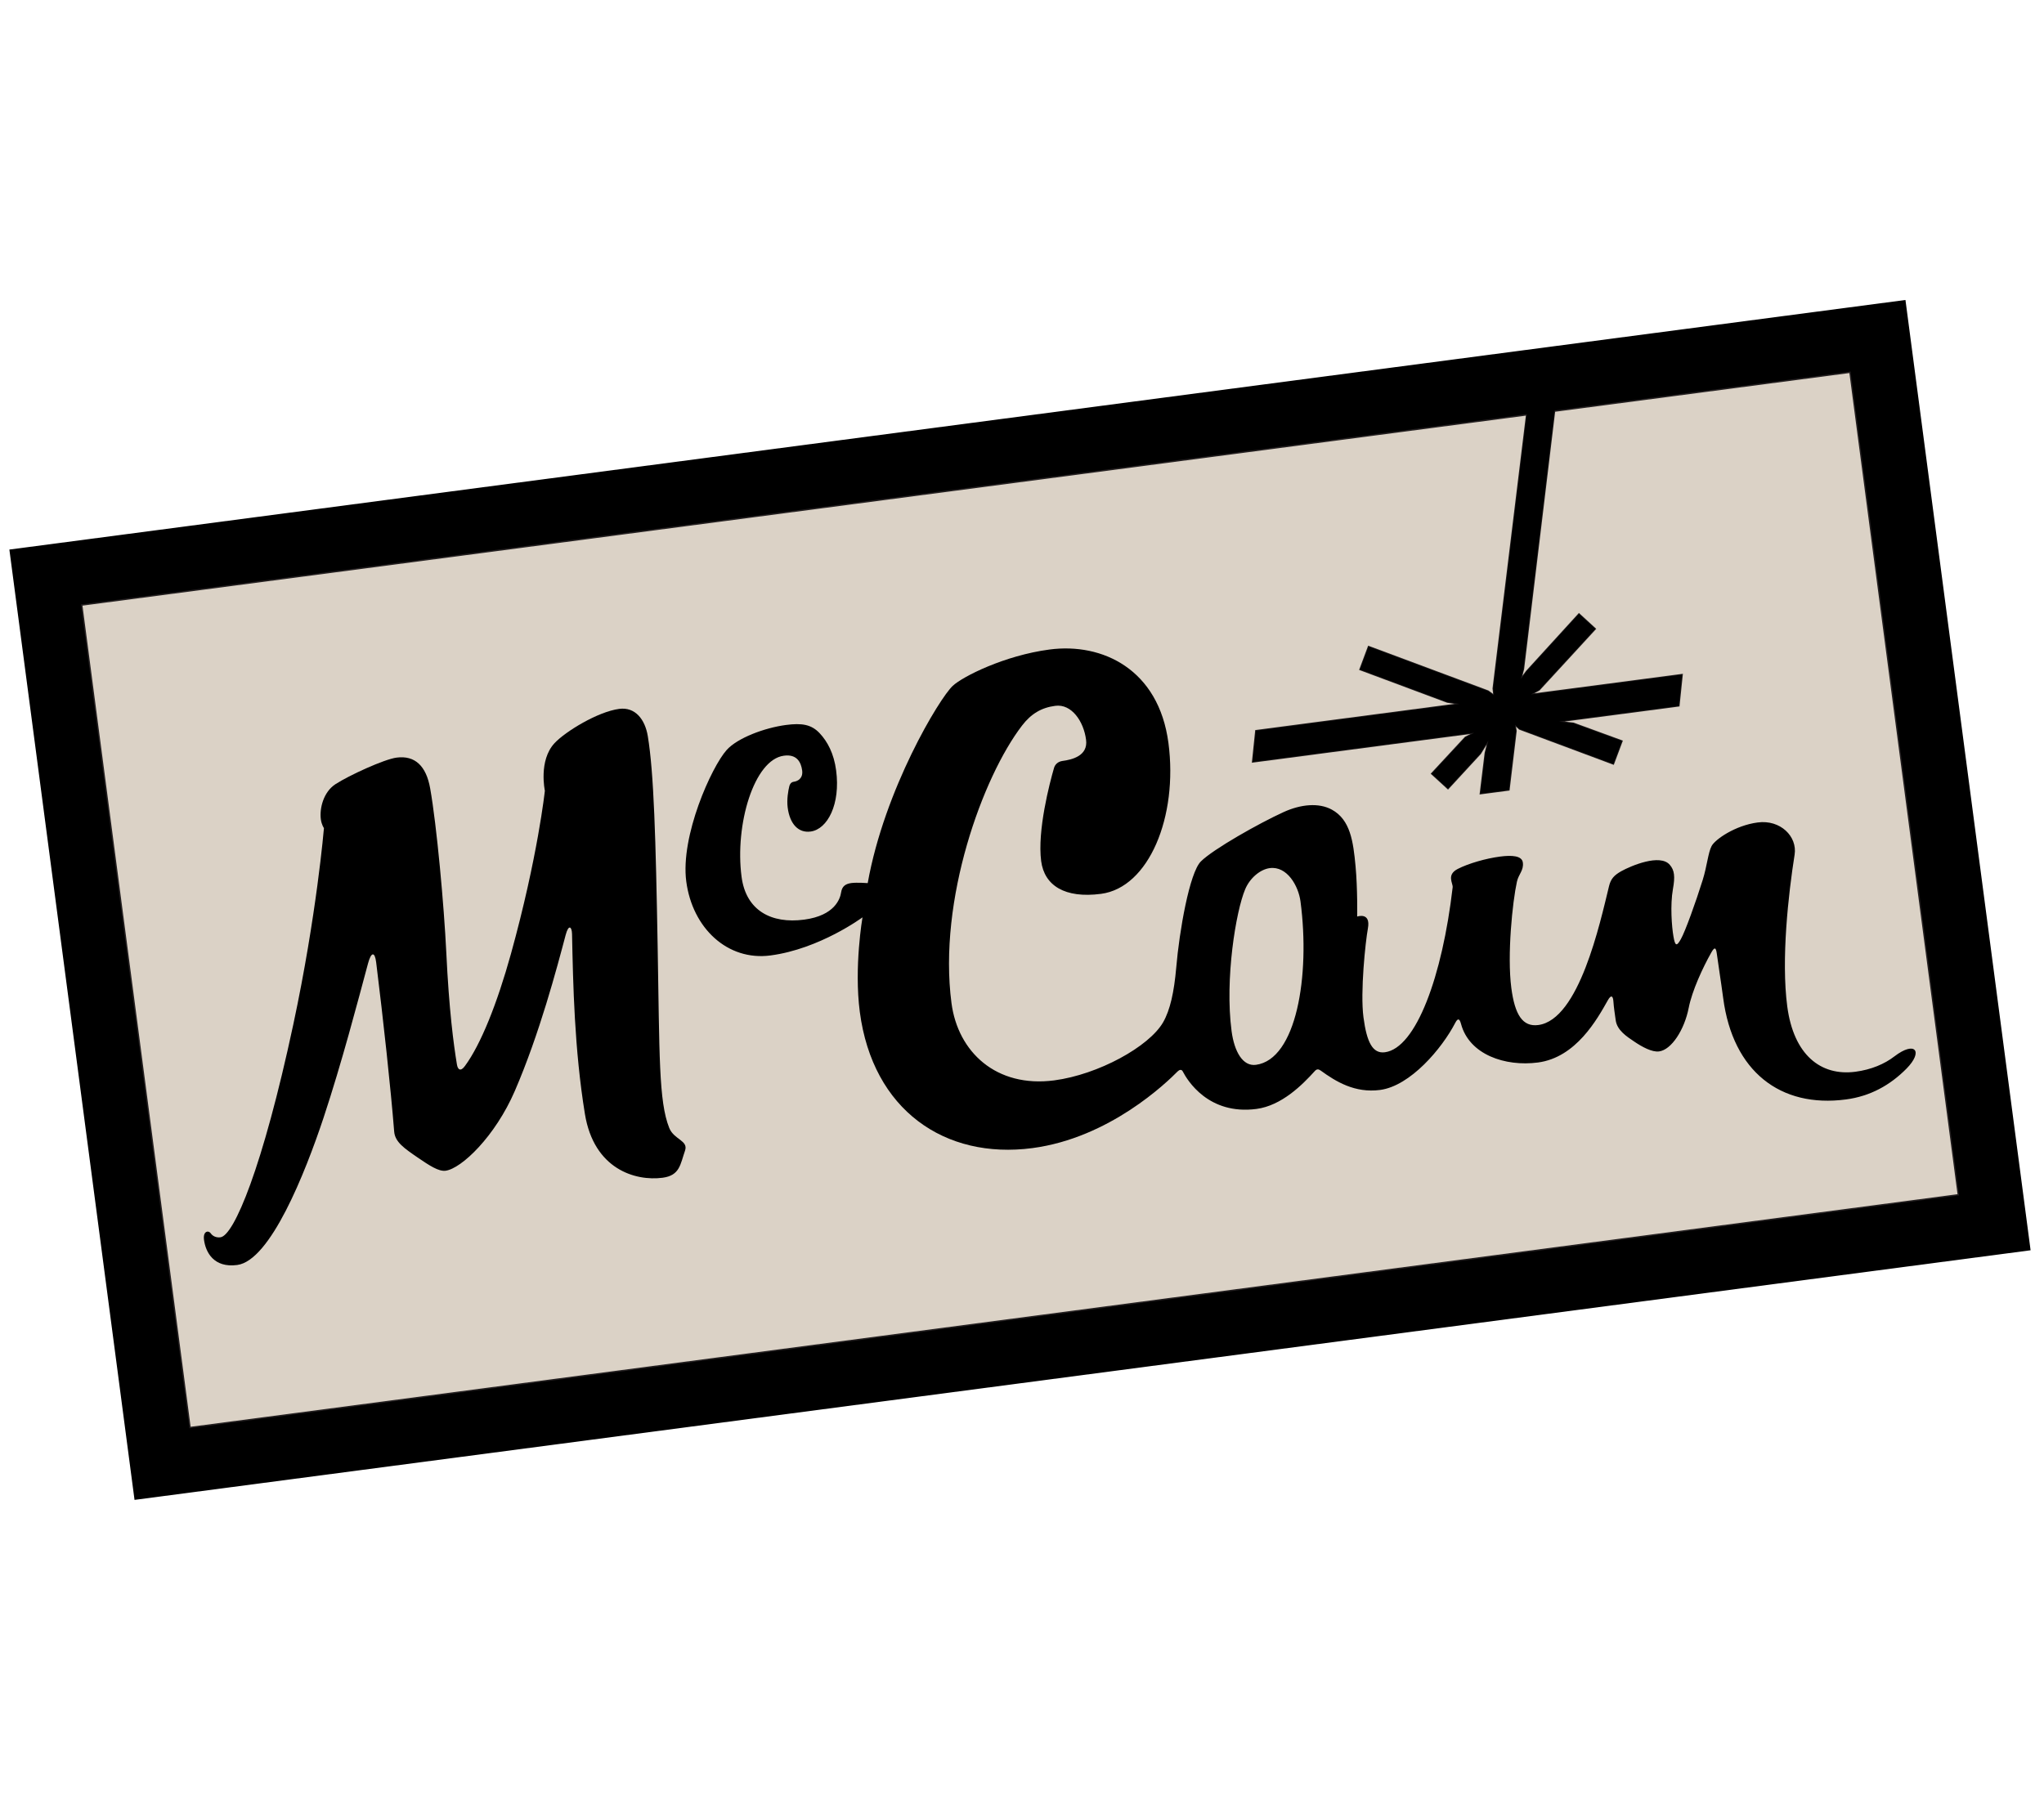 <svg width="109" height="96" viewBox="0 0 109 96" fill="none" xmlns="http://www.w3.org/2000/svg">
<g clip-path="url(#clip0_1_1745)">
<path d="M108.285 66.686L7.174 80L0.5 29.312L101.612 16L108.285 66.686Z" fill="black"/>
<path d="M98.653 19.857L82.899 21.93L81.242 35.684L81.104 36.215L81.406 35.806L84.201 32.743L85.073 33.542L82.078 36.799L81.637 37.04L89.704 35.979L89.53 37.649L83.836 38.397L83.142 38.49L83.906 38.576L86.498 39.523L86.038 40.751L81.031 38.884L80.788 38.657L80.846 38.983L80.468 42.134L78.941 42.335L79.206 40.155L79.372 39.501L78.943 40.194L77.217 42.066L76.343 41.266L78.143 39.325L78.612 39.086L66.796 40.642L66.969 38.972L77.151 37.631L77.822 37.545L77.179 37.448L72.522 35.711L72.98 34.483L79.357 36.86L79.667 37.087L79.627 36.723L81.411 22.127L4.358 32.272L10.134 76.141L104.429 63.727L98.653 19.857Z" fill="#DBD2C6"/>
<path d="M98.653 19.857L82.899 21.93L81.242 35.684L81.104 36.215L81.406 35.806L84.201 32.743L85.073 33.542L82.078 36.799L81.637 37.04L89.704 35.979L89.53 37.649L83.836 38.397L83.142 38.49L83.906 38.576L86.498 39.523L86.038 40.751L81.031 38.884L80.788 38.657L80.846 38.983L80.468 42.134L78.941 42.335L79.206 40.155L79.372 39.501L78.943 40.194L77.217 42.066L76.343 41.266L78.143 39.325L78.612 39.086L66.796 40.642L66.969 38.972L77.151 37.631L77.822 37.545L77.179 37.448L72.522 35.711L72.98 34.483L79.357 36.86L79.667 37.087L79.627 36.723L81.411 22.127L4.358 32.272L10.134 76.141L104.429 63.727L98.653 19.857Z" stroke="#231F20" stroke-width="0.072" stroke-miterlimit="3.864"/>
<path d="M82.94 21.581L81.453 21.779L81.411 22.128L82.899 21.931L82.94 21.581Z" fill="black"/>
<path d="M79.667 37.087L79.357 36.861L72.98 34.483L72.522 35.711L77.179 37.448L77.822 37.545L77.151 37.632L66.969 38.973L66.796 40.642L78.612 39.086L78.143 39.326L76.343 41.267L77.217 42.066L78.943 40.194L79.372 39.501L79.206 40.155L78.941 42.335L80.468 42.134L80.846 38.983L80.788 38.657L81.03 38.884L86.038 40.752L86.498 39.523L83.906 38.576L83.142 38.49L83.836 38.397L89.53 37.649L89.704 35.979L81.637 37.04L82.078 36.799L85.073 33.542L84.201 32.743L81.406 35.806L81.104 36.215L81.242 35.684L82.899 21.93L81.411 22.127L79.627 36.723L79.667 37.087Z" fill="black"/>
<path d="M67.71 46.303C67.203 46.372 66.653 46.829 66.401 47.432C65.908 48.596 65.309 52.216 65.676 54.993C65.822 56.1 66.279 56.888 66.975 56.795C69.125 56.512 69.877 52.066 69.352 48.084C69.243 47.251 68.636 46.181 67.71 46.303ZM91.273 45.128C91.454 44.778 92.531 44.024 93.735 43.868C94.942 43.707 95.853 44.615 95.701 45.584C95.366 47.703 94.979 51.171 95.308 53.676C95.649 56.261 97.09 57.409 98.945 57.164C99.79 57.052 100.497 56.75 101.021 56.346C102.136 55.493 102.574 56.076 101.671 56.994C100.797 57.881 99.727 58.474 98.435 58.642C94.944 59.103 92.408 57.15 91.893 53.242C91.768 52.299 91.616 51.364 91.55 50.852C91.506 50.527 91.428 50.503 91.263 50.797C90.8 51.614 90.232 52.846 90.053 53.758C89.823 54.927 89.135 55.994 88.474 56.08C88.098 56.131 87.556 55.832 87.148 55.554C86.746 55.284 86.229 54.952 86.159 54.409C86.118 54.104 86.058 53.737 86.038 53.415C86.02 53.133 85.923 53.029 85.745 53.345C85.171 54.363 84.047 56.403 82.013 56.671C80.266 56.9 78.351 56.253 77.912 54.614C77.826 54.288 77.727 54.322 77.603 54.558C76.898 55.918 75.214 57.921 73.595 58.135C72.245 58.311 71.239 57.688 70.427 57.1C70.309 57.017 70.218 57.013 70.116 57.126C69.451 57.863 68.346 58.97 67.003 59.148C64.44 59.484 63.313 57.614 63.072 57.146C63.009 57.025 62.896 57.052 62.8 57.146C62.224 57.73 59.175 60.693 55.051 61.237C50.379 61.851 46.541 59.205 45.851 53.976C45.536 51.571 45.994 48.928 45.994 48.928C45.994 48.928 43.721 50.614 41.087 50.961C38.8 51.264 36.925 49.509 36.596 47.013C36.276 44.585 37.947 40.898 38.751 40.002C39.326 39.362 40.759 38.822 41.914 38.668C42.746 38.56 43.264 38.63 43.713 39.112C44.126 39.552 44.471 40.191 44.588 41.09C44.828 42.894 44.13 44.232 43.226 44.352C42.58 44.438 42.12 43.957 42.005 43.078C41.947 42.639 42.035 42.167 42.093 41.929C42.119 41.828 42.186 41.717 42.328 41.697C42.525 41.672 42.833 41.528 42.777 41.095C42.718 40.657 42.496 40.212 41.802 40.307C40.208 40.516 39.178 43.989 39.546 46.77C39.782 48.563 41.127 49.284 42.883 49.051C44.524 48.834 44.804 47.93 44.854 47.596C44.905 47.26 45.101 47.14 45.401 47.099C45.702 47.06 46.272 47.103 46.272 47.103C47.165 42.096 50.101 37.236 50.807 36.581C51.336 36.086 53.564 34.96 55.972 34.643C58.786 34.272 61.791 35.696 62.309 39.628C62.827 43.562 61.263 47.341 58.717 47.675C56.778 47.93 55.695 47.229 55.522 45.932C55.31 44.306 55.972 41.767 56.211 40.95C56.258 40.79 56.404 40.622 56.658 40.587C57.154 40.521 58.033 40.323 57.916 39.455C57.791 38.482 57.147 37.529 56.272 37.647C55.531 37.744 54.982 38.073 54.5 38.703C52.41 41.426 50.015 47.992 50.74 53.504C51.083 56.107 53.121 58.032 56.222 57.624C58.574 57.312 61.272 55.826 62.022 54.532C62.404 53.871 62.611 52.901 62.724 51.617C62.888 49.667 63.433 46.543 64.041 45.944C64.704 45.286 67.146 43.909 68.447 43.316C69.374 42.892 70.332 42.806 71.023 43.184C72.009 43.723 72.164 44.877 72.287 46.197C72.4 47.413 72.374 48.887 72.374 48.887C72.374 48.887 73.109 48.627 72.946 49.518C72.815 50.23 72.532 52.91 72.709 54.257C72.885 55.596 73.201 56.21 73.852 56.125C75.515 55.905 76.915 52.075 77.466 47.325C77.489 47.108 77.121 46.663 77.738 46.346C78.306 46.055 79.229 45.788 79.99 45.688C80.616 45.606 81.162 45.636 81.209 46.007C81.264 46.423 80.982 46.624 80.893 47.026C80.656 48.099 80.364 50.939 80.594 52.694C80.782 54.128 81.198 54.782 82.033 54.672C84.207 54.385 85.319 49.255 85.806 47.259C85.901 46.873 86.074 46.685 86.456 46.468C86.974 46.18 88.53 45.519 89.046 46.129C89.292 46.413 89.334 46.749 89.211 47.424C89.061 48.277 89.149 49.426 89.24 49.949C89.328 50.459 89.409 50.496 89.635 50.091C89.865 49.686 90.428 48.128 90.8 46.934C91.031 46.196 91.087 45.481 91.273 45.128Z" fill="black"/>
<path d="M11.237 65.781C11.347 65.944 11.551 66.023 11.758 65.993C12.476 65.9 14.002 62.299 15.638 54.655C16.885 48.83 17.275 44.169 17.275 44.169C17.275 44.169 17.15 43.999 17.109 43.696C17.034 43.119 17.246 42.25 17.882 41.83C18.596 41.364 20.492 40.493 21.149 40.409C22.135 40.279 22.729 40.863 22.939 42.047C23.29 44.016 23.681 48.336 23.799 50.791C23.946 53.877 24.189 55.702 24.367 56.78C24.409 57.037 24.555 57.184 24.792 56.859C25.645 55.699 26.51 53.528 27.246 50.879C28.681 45.702 29.056 42.174 29.056 42.174C29.056 42.174 28.707 40.563 29.575 39.634C30.151 39.018 31.881 37.959 33.021 37.81C33.872 37.698 34.397 38.367 34.545 39.262C34.87 41.225 34.969 44.733 35.07 50.459C35.173 56.258 35.123 58.756 35.69 60.165C35.943 60.791 36.718 60.827 36.531 61.37C36.275 62.104 36.257 62.696 35.334 62.818C33.876 63.009 31.671 62.36 31.191 59.414C30.629 55.962 30.561 52.488 30.505 49.819C30.496 49.418 30.321 49.282 30.166 49.865C29.696 51.639 28.77 55.146 27.454 58.188C26.408 60.609 24.613 62.331 23.758 62.444C23.389 62.49 22.891 62.161 22.279 61.743C21.555 61.246 21.064 60.912 21.02 60.353C20.835 58.028 20.441 54.407 20.06 51.329C19.988 50.753 19.797 50.754 19.626 51.386C19.076 53.429 18.232 56.667 17.251 59.627C16.266 62.585 14.415 67.239 12.65 67.471C11.393 67.638 10.966 66.782 10.879 66.13C10.816 65.647 11.127 65.618 11.237 65.781Z" fill="black"/>
</g>
<defs>
<clipPath id="clip0_1_1745">
<rect width="108" height="96" fill="white" transform="translate(0.5)"/>
</clipPath>
</defs>
</svg>
